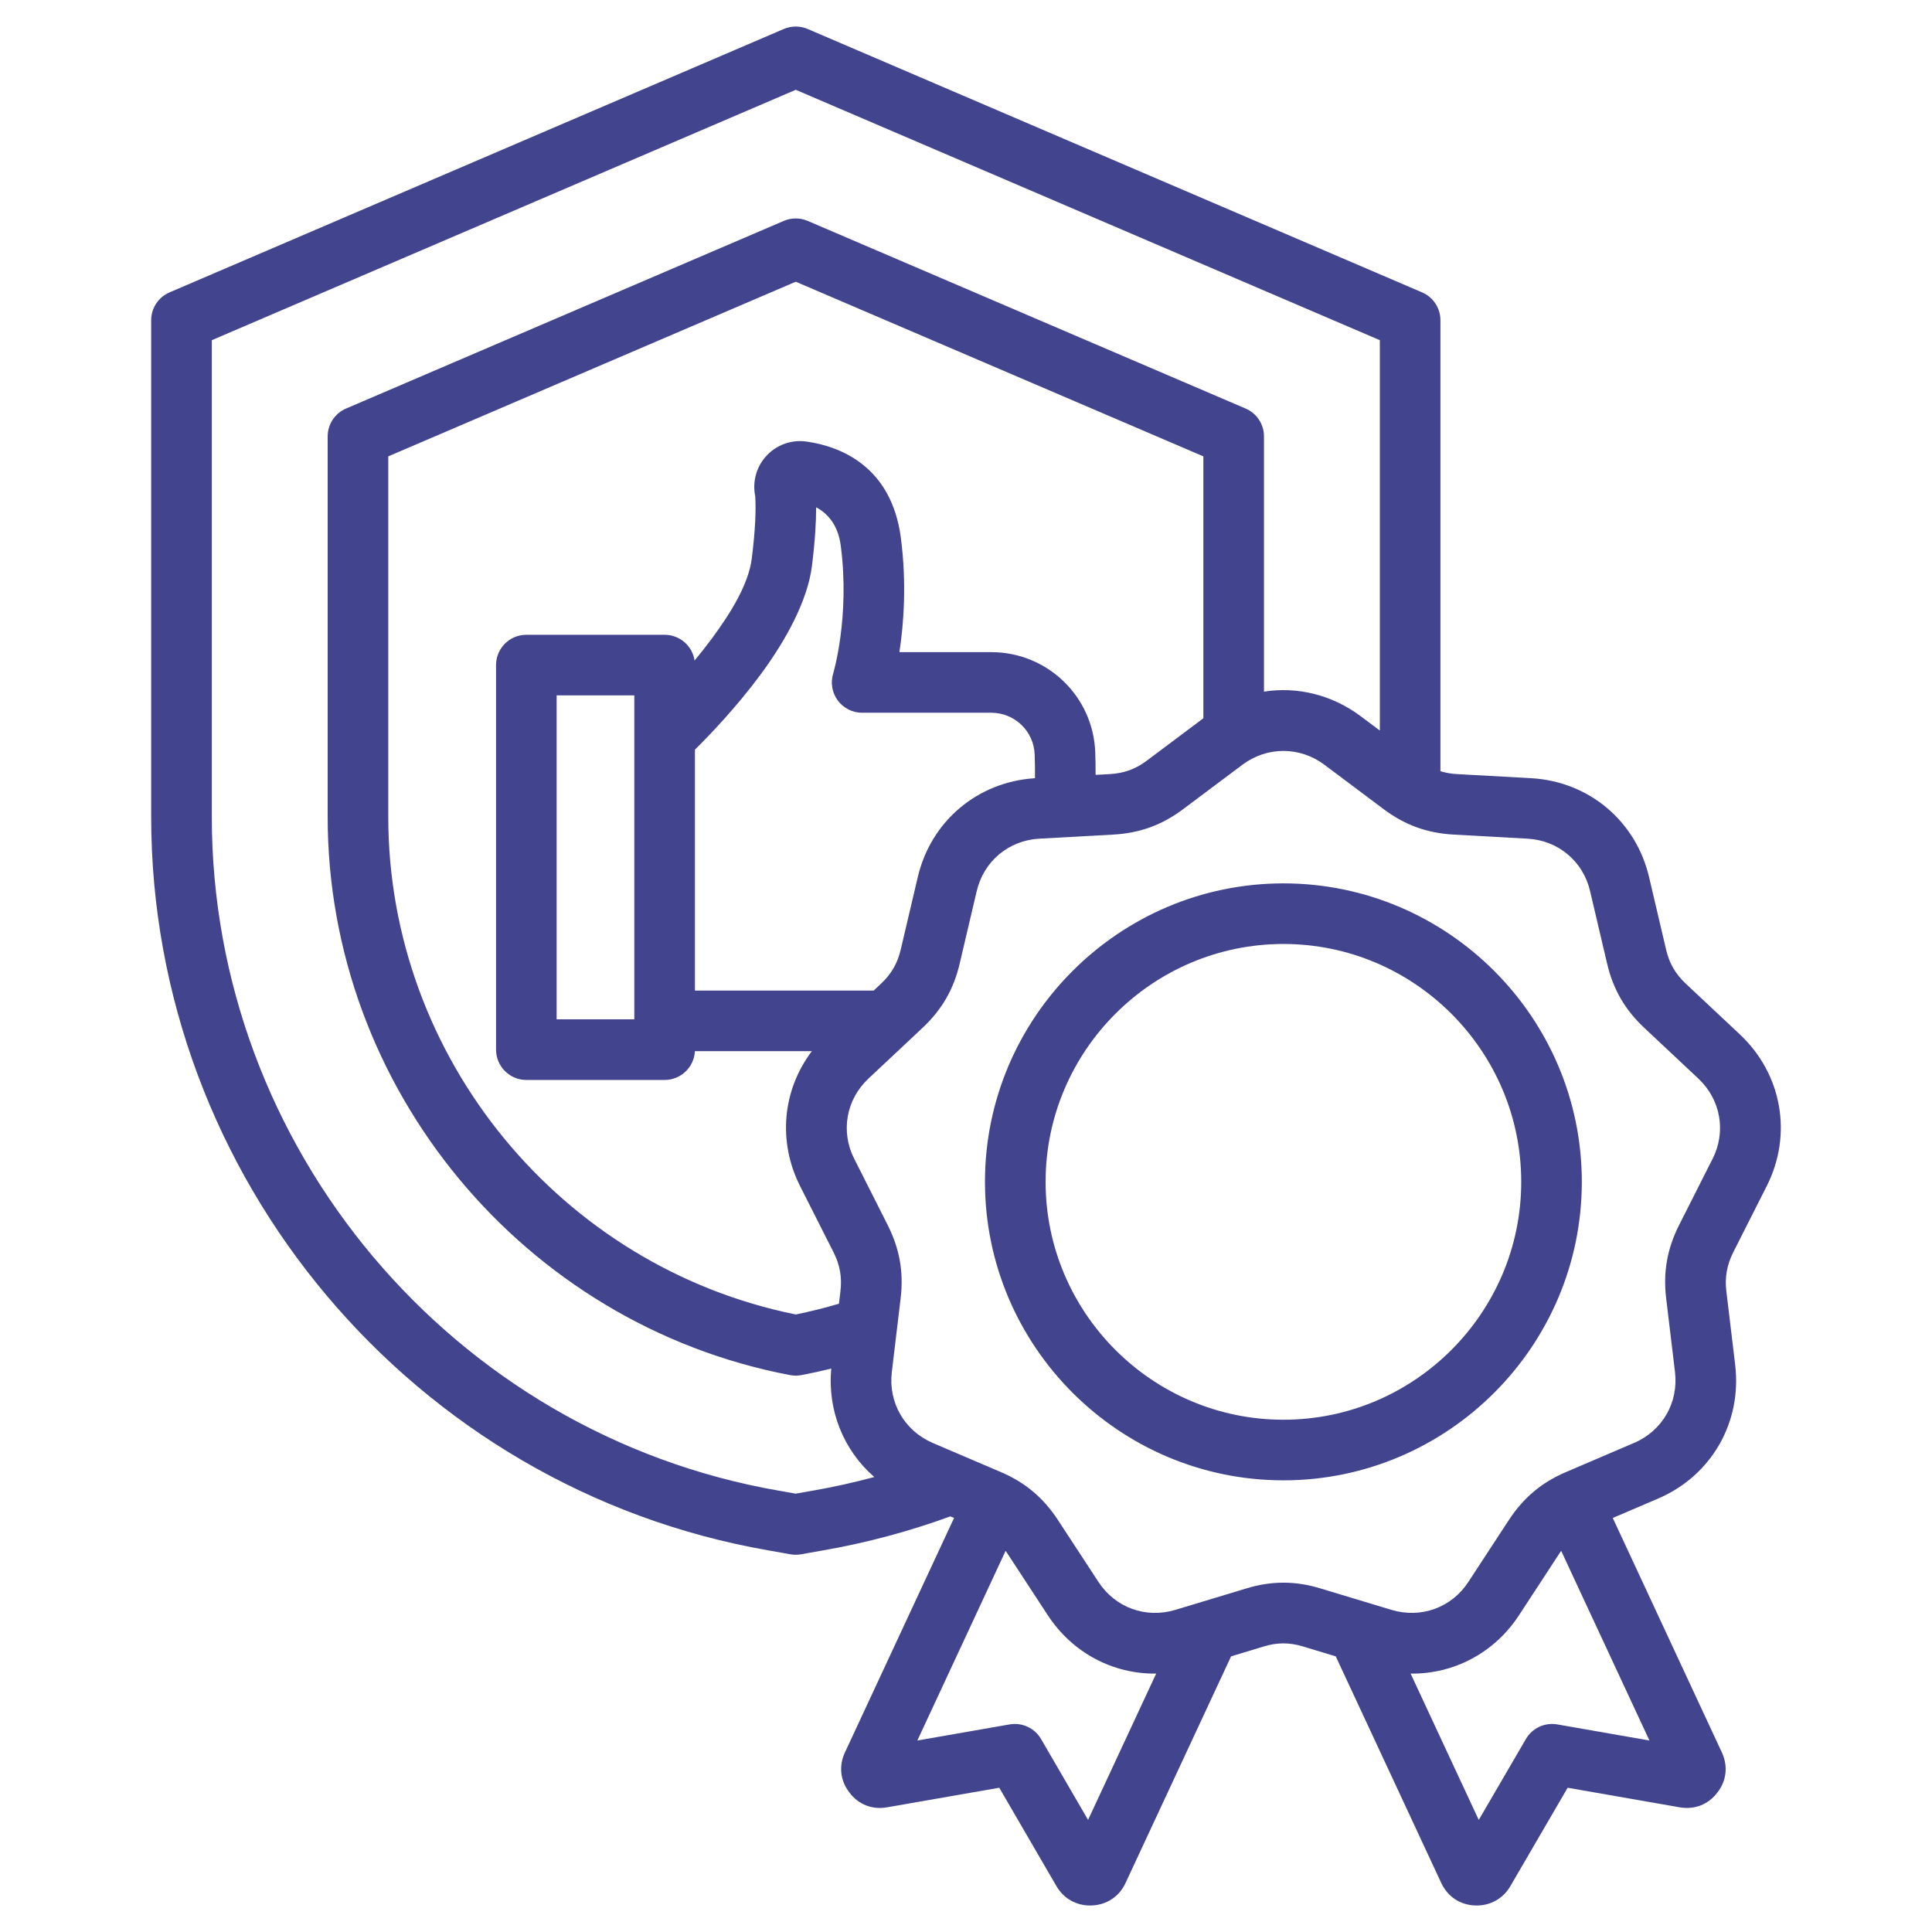 <svg width="60" height="60" viewBox="0 0 60 60" fill="none" xmlns="http://www.w3.org/2000/svg">
<path fill-rule="evenodd" clip-rule="evenodd" d="M29.513 47.093C28.249 47.554 26.931 47.91 25.57 48.147L24.877 48.27C24.768 48.289 24.657 48.289 24.548 48.27L23.855 48.147C12.84 46.227 4.695 36.559 4.695 25.367V9.945C4.695 9.568 4.92 9.228 5.266 9.08L24.342 0.9C24.578 0.799 24.846 0.799 25.083 0.9L44.164 9.08C44.51 9.228 44.734 9.568 44.734 9.945V23.951C44.896 24.001 45.065 24.03 45.248 24.04L47.545 24.167H47.546C49.343 24.267 50.807 25.496 51.215 27.246L51.742 29.489L51.742 29.491C51.84 29.913 52.034 30.25 52.353 30.548L52.354 30.549L54.032 32.123C55.346 33.357 55.678 35.239 54.863 36.843L53.825 38.896C53.631 39.285 53.561 39.668 53.614 40.102C53.614 40.103 53.614 40.104 53.614 40.105L53.888 42.391L53.888 42.392C54.099 44.178 53.148 45.833 51.488 46.542L50.086 47.142C51.065 49.247 53.47 54.415 53.47 54.415C53.674 54.846 53.617 55.309 53.335 55.668C53.055 56.04 52.625 56.21 52.161 56.127L48.685 55.52C48.685 55.52 46.911 58.565 46.91 58.568C46.685 58.963 46.276 59.194 45.812 59.176C45.35 59.159 44.968 58.912 44.763 58.485C44.761 58.482 44.76 58.479 44.758 58.475L41.483 51.44L40.468 51.133C40.467 51.133 40.465 51.133 40.464 51.132C40.051 51.005 39.663 51.005 39.251 51.132C39.249 51.133 39.248 51.133 39.246 51.133L38.232 51.44C37.526 52.956 34.959 58.469 34.96 58.467C34.766 58.897 34.37 59.159 33.903 59.176C33.439 59.194 33.031 58.964 32.806 58.571L31.033 55.52L27.553 56.127C27.087 56.211 26.657 56.039 26.381 55.67C26.096 55.306 26.041 54.844 26.244 54.415L29.629 47.142L29.513 47.093ZM42.852 22.688V10.565L24.713 2.789L6.578 10.565V25.367C6.578 35.649 14.06 44.53 24.18 46.293C24.181 46.293 24.182 46.293 24.183 46.293L24.712 46.387L25.242 46.293C25.243 46.293 25.244 46.293 25.245 46.293C25.892 46.18 26.527 46.039 27.151 45.87C26.203 45.044 25.695 43.814 25.815 42.503C25.509 42.578 25.2 42.646 24.888 42.705C24.772 42.727 24.653 42.727 24.537 42.705C16.273 41.133 10.176 33.809 10.176 25.367V13.553C10.176 13.176 10.4 12.836 10.746 12.688L24.342 6.86C24.578 6.759 24.846 6.759 25.083 6.86L38.684 12.688C39.03 12.836 39.254 13.176 39.254 13.553V21.479C40.285 21.318 41.358 21.572 42.253 22.239L42.255 22.241L42.852 22.688ZM48.484 48.163C48.467 48.187 48.45 48.211 48.434 48.236L47.177 50.158C46.407 51.337 45.146 51.992 43.808 51.975C44.458 53.371 45.358 55.303 45.924 56.52L47.388 54.007C47.586 53.666 47.975 53.486 48.363 53.553L51.225 54.053L48.484 48.163ZM35.906 51.975C34.569 51.992 33.308 51.337 32.538 50.159L31.28 48.236C31.264 48.211 31.247 48.187 31.23 48.163L28.489 54.053L31.355 53.553C31.744 53.486 32.133 53.667 32.331 54.007L33.791 56.519L35.906 51.975ZM26.054 40.488L26.1 40.105C26.1 40.104 26.1 40.103 26.1 40.102C26.154 39.668 26.084 39.285 25.889 38.896C25.889 38.896 24.852 36.843 24.852 36.845C24.145 35.452 24.301 33.85 25.213 32.645C23.813 32.645 22.449 32.645 21.581 32.645C21.556 33.143 21.144 33.539 20.641 33.539H16.346C15.826 33.539 15.405 33.117 15.405 32.597V20.655C15.405 20.135 15.826 19.714 16.346 19.714H20.641C21.112 19.714 21.503 20.061 21.571 20.513C21.753 20.294 21.936 20.061 22.115 19.82C22.699 19.027 23.246 18.143 23.347 17.346C23.463 16.425 23.479 15.81 23.454 15.409C23.365 14.979 23.48 14.527 23.771 14.191C24.09 13.821 24.578 13.641 25.06 13.715C26.101 13.864 27.684 14.483 27.976 16.697C28.163 18.119 28.065 19.384 27.932 20.253H30.788C32.526 20.253 33.953 21.629 34.014 23.366V23.367C34.022 23.59 34.026 23.823 34.025 24.064L34.467 24.04C34.902 24.016 35.269 23.884 35.614 23.624C35.615 23.623 35.615 23.623 35.616 23.622L37.372 22.306V14.173L24.713 8.749L12.058 14.173V25.367C12.058 32.849 17.419 39.347 24.713 40.822C25.168 40.73 25.615 40.618 26.054 40.488ZM27.133 30.763L27.36 30.549L27.362 30.548C27.681 30.25 27.874 29.913 27.973 29.491L27.973 29.489C27.973 29.489 28.5 27.246 28.5 27.248C28.905 25.505 30.357 24.279 32.142 24.168C32.144 23.913 32.141 23.666 32.133 23.433C32.107 22.709 31.513 22.135 30.788 22.135H26.775C26.477 22.135 26.196 21.994 26.018 21.754C25.841 21.514 25.787 21.205 25.875 20.919C25.875 20.919 26.402 19.162 26.11 16.943C26.024 16.291 25.695 15.94 25.346 15.755C25.346 16.205 25.313 16.801 25.215 17.582C25.079 18.652 24.414 19.873 23.629 20.937C22.872 21.964 22.023 22.845 21.582 23.281V30.763H27.133ZM41.128 23.748C40.362 23.178 39.352 23.178 38.587 23.748L36.745 25.128C36.091 25.621 35.396 25.874 34.57 25.919L32.274 26.046C31.324 26.099 30.549 26.748 30.333 27.675L30.332 27.677L29.805 29.92C29.619 30.72 29.251 31.359 28.648 31.923L26.971 33.496C26.276 34.148 26.099 35.144 26.531 35.993L26.532 35.994L27.57 38.049C27.571 38.05 27.572 38.051 27.572 38.053C27.939 38.786 28.069 39.51 27.969 40.329L27.696 42.613C27.584 43.559 28.091 44.436 28.967 44.812L31.079 45.715C31.837 46.037 32.401 46.514 32.854 47.203L32.855 47.205L34.114 49.129C34.636 49.928 35.585 50.271 36.498 49.997L38.7 49.332C39.487 49.091 40.228 49.091 41.014 49.332L43.216 49.997C44.13 50.271 45.079 49.928 45.601 49.129L46.859 47.205L46.861 47.203C47.313 46.514 47.877 46.037 48.636 45.715L50.747 44.811L50.748 44.811C51.627 44.435 52.13 43.559 52.019 42.613L51.745 40.329C51.645 39.51 51.775 38.786 52.142 38.053C52.143 38.051 52.143 38.05 52.144 38.049L53.183 35.994L53.184 35.993C53.615 35.144 53.439 34.148 52.744 33.496L51.067 31.923C50.463 31.359 50.096 30.72 49.909 29.92L49.382 27.677L49.382 27.675C49.166 26.748 48.391 26.099 47.441 26.046L45.145 25.919C44.319 25.874 43.629 25.622 42.97 25.129L42.969 25.128L41.128 23.748ZM39.859 45.973C34.754 45.973 30.589 41.809 30.589 36.703C30.589 31.599 34.754 27.434 39.859 27.434C44.96 27.434 49.125 31.598 49.125 36.703C49.125 41.809 44.96 45.973 39.859 45.973ZM39.859 44.091C43.924 44.091 47.243 40.772 47.243 36.703C47.243 32.635 43.924 29.316 39.859 29.316C35.791 29.316 32.472 32.635 32.472 36.703C32.472 40.772 35.791 44.091 39.859 44.091ZM19.699 21.596H17.287V31.656H19.699V21.596Z" fill="#42458E"/>
</svg>
